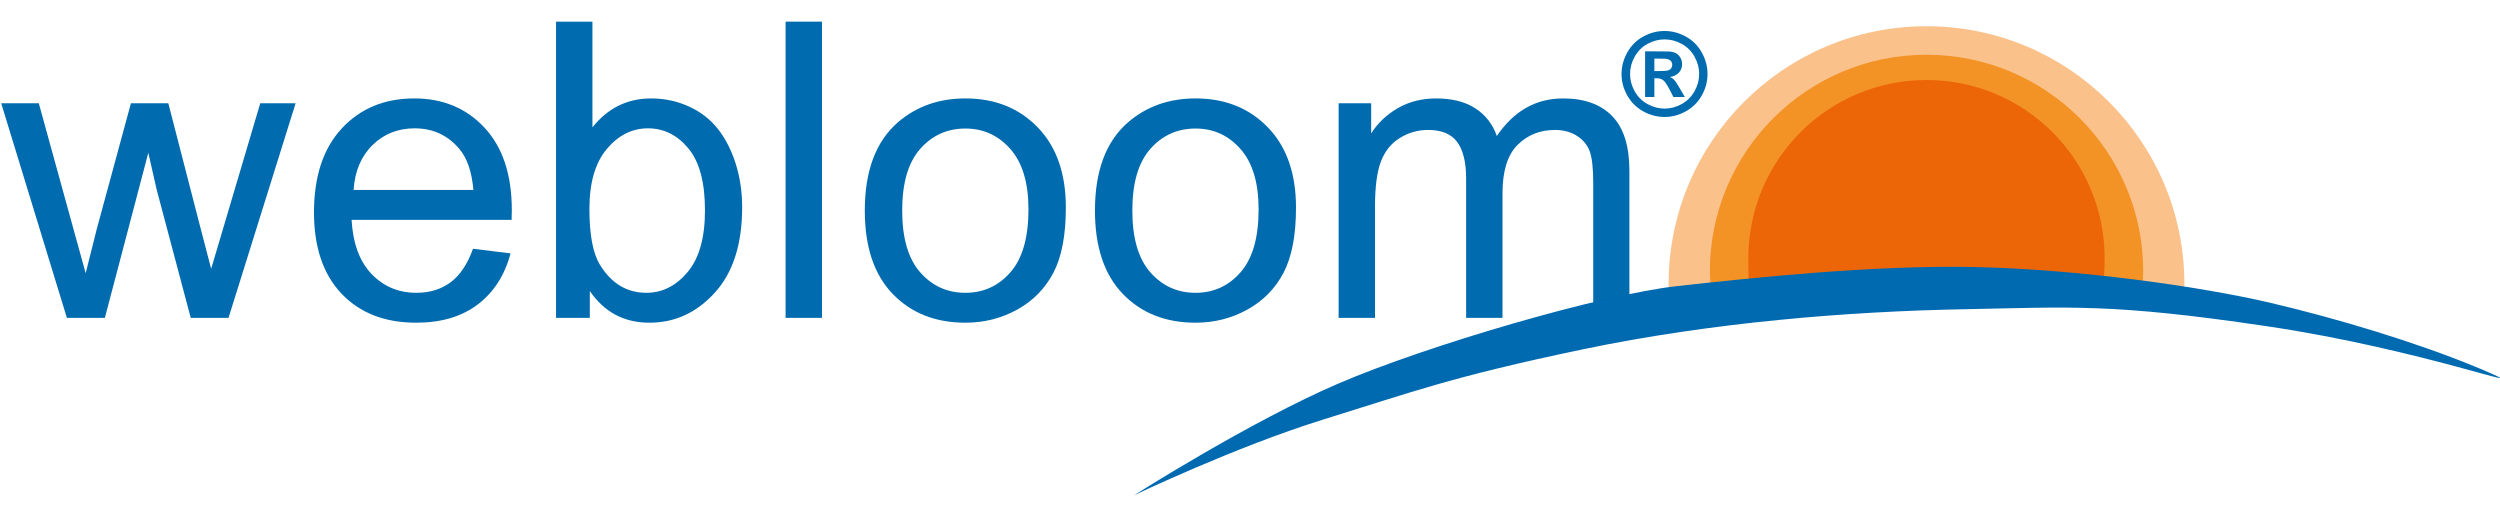 <?xml version="1.0" encoding="utf-8"?>
<!-- Generator: Adobe Illustrator 17.0.0, SVG Export Plug-In . SVG Version: 6.00 Build 0)  -->
<!DOCTYPE svg PUBLIC "-//W3C//DTD SVG 1.1//EN" "http://www.w3.org/Graphics/SVG/1.1/DTD/svg11.dtd">
<svg version="1.1" id="Layer_1" xmlns="http://www.w3.org/2000/svg" xmlns:xlink="http://www.w3.org/1999/xlink" x="0px" y="0px"
	 width="726.44px" height="151.464px" viewBox="0 0 726.44 151.464" enable-background="new 0 0 726.44 151.464"
	 xml:space="preserve">
<g>
	<g>
		<path fill="#006BAE" d="M19.434,92.362L0.352,30.009h10.921L21.195,66l3.699,13.387c0.156-0.665,1.233-4.951,3.229-12.858
			l9.923-36.519h10.862l9.335,36.167l3.112,11.919l3.581-12.036l10.686-36.05h10.275L66.404,92.362H55.425L45.503,55.02
			l-2.407-10.627L30.472,92.362H19.434z"/>
		<path fill="#006BAE" d="M137.447,72.282l10.921,1.35c-1.723,6.38-4.913,11.332-9.57,14.854
			c-4.659,3.523-10.608,5.284-17.849,5.284c-9.121,0-16.352-2.808-21.694-8.425c-5.343-5.616-8.014-13.494-8.014-23.632
			c0-10.489,2.701-18.631,8.102-24.425c5.402-5.792,12.408-8.69,21.019-8.69c8.337,0,15.148,2.838,20.432,8.513
			c5.284,5.676,7.926,13.661,7.926,23.955c0,0.627-0.02,1.566-0.059,2.818h-46.501c0.391,6.85,2.328,12.095,5.813,15.735
			c3.483,3.64,7.828,5.46,13.034,5.46c3.875,0,7.182-1.017,9.922-3.053C133.669,79.994,135.842,76.744,137.447,72.282z
			 M102.748,55.196h34.817c-0.47-5.245-1.801-9.178-3.992-11.801c-3.367-4.07-7.731-6.106-13.093-6.106
			c-4.854,0-8.934,1.625-12.242,4.873C104.929,45.412,103.1,49.756,102.748,55.196z"/>
		<path fill="#006BAE" d="M171.383,92.362h-9.805V6.289h10.568v30.707c4.462-5.597,10.157-8.396,17.086-8.396
			c3.836,0,7.466,0.773,10.891,2.319c3.425,1.547,6.243,3.719,8.455,6.517c2.211,2.799,3.943,6.175,5.196,10.128
			c1.252,3.954,1.879,8.181,1.879,12.682c0,10.686-2.642,18.945-7.926,24.777c-5.284,5.833-11.625,8.748-19.023,8.748
			c-7.359,0-13.132-3.072-17.32-9.218V92.362z M171.266,60.715c0,7.477,1.017,12.878,3.053,16.205
			c3.326,5.441,7.828,8.161,13.504,8.161c4.618,0,8.611-2.005,11.977-6.018c3.366-4.012,5.049-9.99,5.049-17.937
			c0-8.141-1.615-14.15-4.844-18.025s-7.134-5.813-11.713-5.813c-4.619,0-8.612,2.006-11.977,6.018
			C172.948,47.32,171.266,53.122,171.266,60.715z"/>
		<path fill="#006BAE" d="M228.276,92.362V6.289h10.568v86.073H228.276z"/>
		<path fill="#006BAE" d="M251.292,61.185c0-11.546,3.209-20.099,9.629-25.658c5.362-4.618,11.899-6.928,19.61-6.928
			c8.572,0,15.578,2.809,21.019,8.425c5.44,5.617,8.161,13.377,8.161,23.28c0,8.024-1.204,14.336-3.611,18.935
			c-2.407,4.6-5.911,8.171-10.51,10.715c-4.6,2.544-9.62,3.816-15.06,3.816c-8.729,0-15.785-2.798-21.166-8.396
			C253.982,79.778,251.292,71.715,251.292,61.185z M262.154,61.185c0,7.985,1.741,13.965,5.225,17.937
			c3.483,3.973,7.868,5.959,13.152,5.959c5.245,0,9.609-1.996,13.093-5.989c3.483-3.992,5.225-10.078,5.225-18.26
			c0-7.711-1.752-13.553-5.255-17.526c-3.504-3.972-7.858-5.959-13.064-5.959c-5.284,0-9.668,1.977-13.152,5.93
			C263.895,47.232,262.154,53.2,262.154,61.185z"/>
		<path fill="#006BAE" d="M318.166,61.185c0-11.546,3.209-20.099,9.629-25.658c5.362-4.618,11.899-6.928,19.61-6.928
			c8.572,0,15.578,2.809,21.019,8.425c5.44,5.617,8.161,13.377,8.161,23.28c0,8.024-1.204,14.336-3.611,18.935
			c-2.407,4.6-5.911,8.171-10.51,10.715c-4.6,2.544-9.62,3.816-15.06,3.816c-8.729,0-15.785-2.798-21.166-8.396
			C320.857,79.778,318.166,71.715,318.166,61.185z M329.028,61.185c0,7.985,1.741,13.965,5.225,17.937
			c3.483,3.973,7.868,5.959,13.152,5.959c5.245,0,9.609-1.996,13.093-5.989c3.483-3.992,5.225-10.078,5.225-18.26
			c0-7.711-1.752-13.553-5.255-17.526c-3.504-3.972-7.858-5.959-13.064-5.959c-5.284,0-9.668,1.977-13.152,5.93
			C330.769,47.232,329.028,53.2,329.028,61.185z"/>
		<path fill="#006BAE" d="M388.974,92.362V30.009h9.453v8.748c1.957-3.053,4.559-5.509,7.809-7.368
			c3.248-1.859,6.947-2.789,11.097-2.789c4.618,0,8.405,0.96,11.361,2.877c2.955,1.918,5.039,4.6,6.253,8.044
			c4.932-7.28,11.351-10.921,19.258-10.921c6.184,0,10.94,1.713,14.267,5.137c3.326,3.426,4.991,8.7,4.991,15.823v42.802h-10.51
			V53.083c0-4.227-0.343-7.27-1.027-9.13c-0.685-1.859-1.928-3.356-3.728-4.492c-1.801-1.135-3.914-1.703-6.341-1.703
			c-4.384,0-8.024,1.459-10.921,4.374c-2.897,2.916-4.345,7.584-4.345,14.003v36.226h-10.568V51.85c0-4.697-0.861-8.22-2.583-10.568
			c-1.723-2.349-4.541-3.523-8.455-3.523c-2.975,0-5.725,0.783-8.249,2.349c-2.525,1.566-4.355,3.856-5.49,6.869
			c-1.136,3.015-1.703,7.359-1.703,13.034v32.351H388.974z"/>
	</g>
	<g>
		<path fill="#FAC18A" d="M634.732,82.559c0,2.985-0.514,5.154-0.514,5.154l-63.131-3.925l-85.118,7.992
			c0,0-1.114-4.826-1.114-9.221c0-41.388,33.554-74.937,74.941-74.937C601.186,7.622,634.732,41.171,634.732,82.559z"/>
		<path fill="#F39325" d="M622.765,78.873c0,2.844-0.568,8.392-0.568,8.392l-61.422-3.477l-62.418,8.911
			c0,0-1.512-9.072-1.512-13.826c0-34.777,28.18-62.964,62.951-62.964C594.573,15.908,622.765,44.096,622.765,78.873z"/>
		<path fill="#EC6608" d="M611.557,75.015c0,8.44-1.288,12.221-1.288,12.221l-101.732,0.685c0,0-0.508-3.381-0.508-12.906
			c0-28.596,23.177-51.77,51.768-51.77C588.383,23.245,611.557,46.419,611.557,75.015z"/>
	</g>
	<path fill="#006AB1" d="M329.476,143.946c0,0,33.796-21.508,59.587-32.568c25.795-11.052,76.166-25.787,98.284-28.247
		c22.11-2.457,57.118-6.143,86.597-5.535c29.498,0.625,65.121,5.535,85.992,10.447c19.652,4.616,42.009,11.413,58.904,18.338
		c1.068,0.435,2.11,0.879,3.141,1.313c17.201,7.376-17.807-6.141-63.262-12.895c-45.462-6.757-57.125-5.533-89.065-4.915
		c-31.94,0.617-71.872,3.692-109.945,11.669c-38.1,7.989-49.146,12.29-74.943,20.27
		C358.971,129.815,329.476,143.946,329.476,143.946z"/>
	<g>
		<path fill="#006BAE" d="M483.672,9.003c2.142,0,4.197,0.536,6.165,1.606c1.968,1.071,3.515,2.607,4.64,4.607
			c1.125,2.001,1.688,4.094,1.688,6.279c0,2.175-0.552,4.249-1.655,6.222c-1.104,1.973-2.642,3.512-4.615,4.616
			c-1.973,1.103-4.047,1.655-6.222,1.655c-2.175,0-4.249-0.552-6.222-1.655c-1.973-1.103-3.512-2.642-4.615-4.616
			c-1.104-1.973-1.655-4.047-1.655-6.222c0-2.185,0.563-4.278,1.688-6.279c1.125-2,2.672-3.536,4.64-4.607
			C479.475,9.538,481.53,9.003,483.672,9.003z M483.689,11.449c-1.718,0-3.365,0.43-4.942,1.288
			c-1.577,0.859-2.819,2.093-3.727,3.702c-0.908,1.609-1.362,3.294-1.362,5.056c0,1.751,0.443,3.42,1.329,5.007
			c0.886,1.588,2.123,2.827,3.71,3.718c1.587,0.892,3.251,1.337,4.991,1.337c1.75,0,3.417-0.446,4.999-1.337
			c1.582-0.891,2.819-2.131,3.71-3.718c0.891-1.587,1.337-3.256,1.337-5.007c0-1.761-0.454-3.447-1.362-5.056
			c-0.908-1.609-2.153-2.843-3.735-3.702C487.056,11.879,485.406,11.449,483.689,11.449z M478.029,28.182V14.923h2.691
			c2.522,0,3.936,0.011,4.24,0.033c0.891,0.076,1.585,0.253,2.079,0.53c0.495,0.277,0.908,0.701,1.24,1.272
			c0.332,0.571,0.497,1.204,0.497,1.9c0,0.957-0.313,1.775-0.938,2.455c-0.625,0.68-1.503,1.101-2.634,1.264
			c0.402,0.152,0.712,0.318,0.93,0.497c0.217,0.179,0.516,0.519,0.897,1.019c0.098,0.13,0.424,0.669,0.979,1.615l1.566,2.675h-3.327
			l-1.109-2.153c-0.75-1.446-1.37-2.357-1.859-2.732c-0.489-0.375-1.109-0.563-1.859-0.563h-0.701v5.447H478.029z M480.72,20.647
			h1.093c1.555,0,2.52-0.06,2.895-0.179c0.375-0.12,0.671-0.329,0.889-0.628c0.217-0.299,0.326-0.639,0.326-1.019
			c0-0.37-0.106-0.698-0.318-0.987c-0.212-0.288-0.514-0.495-0.905-0.62c-0.391-0.125-1.354-0.188-2.887-0.188h-1.093V20.647z"/>
	</g>
</g>
</svg>
